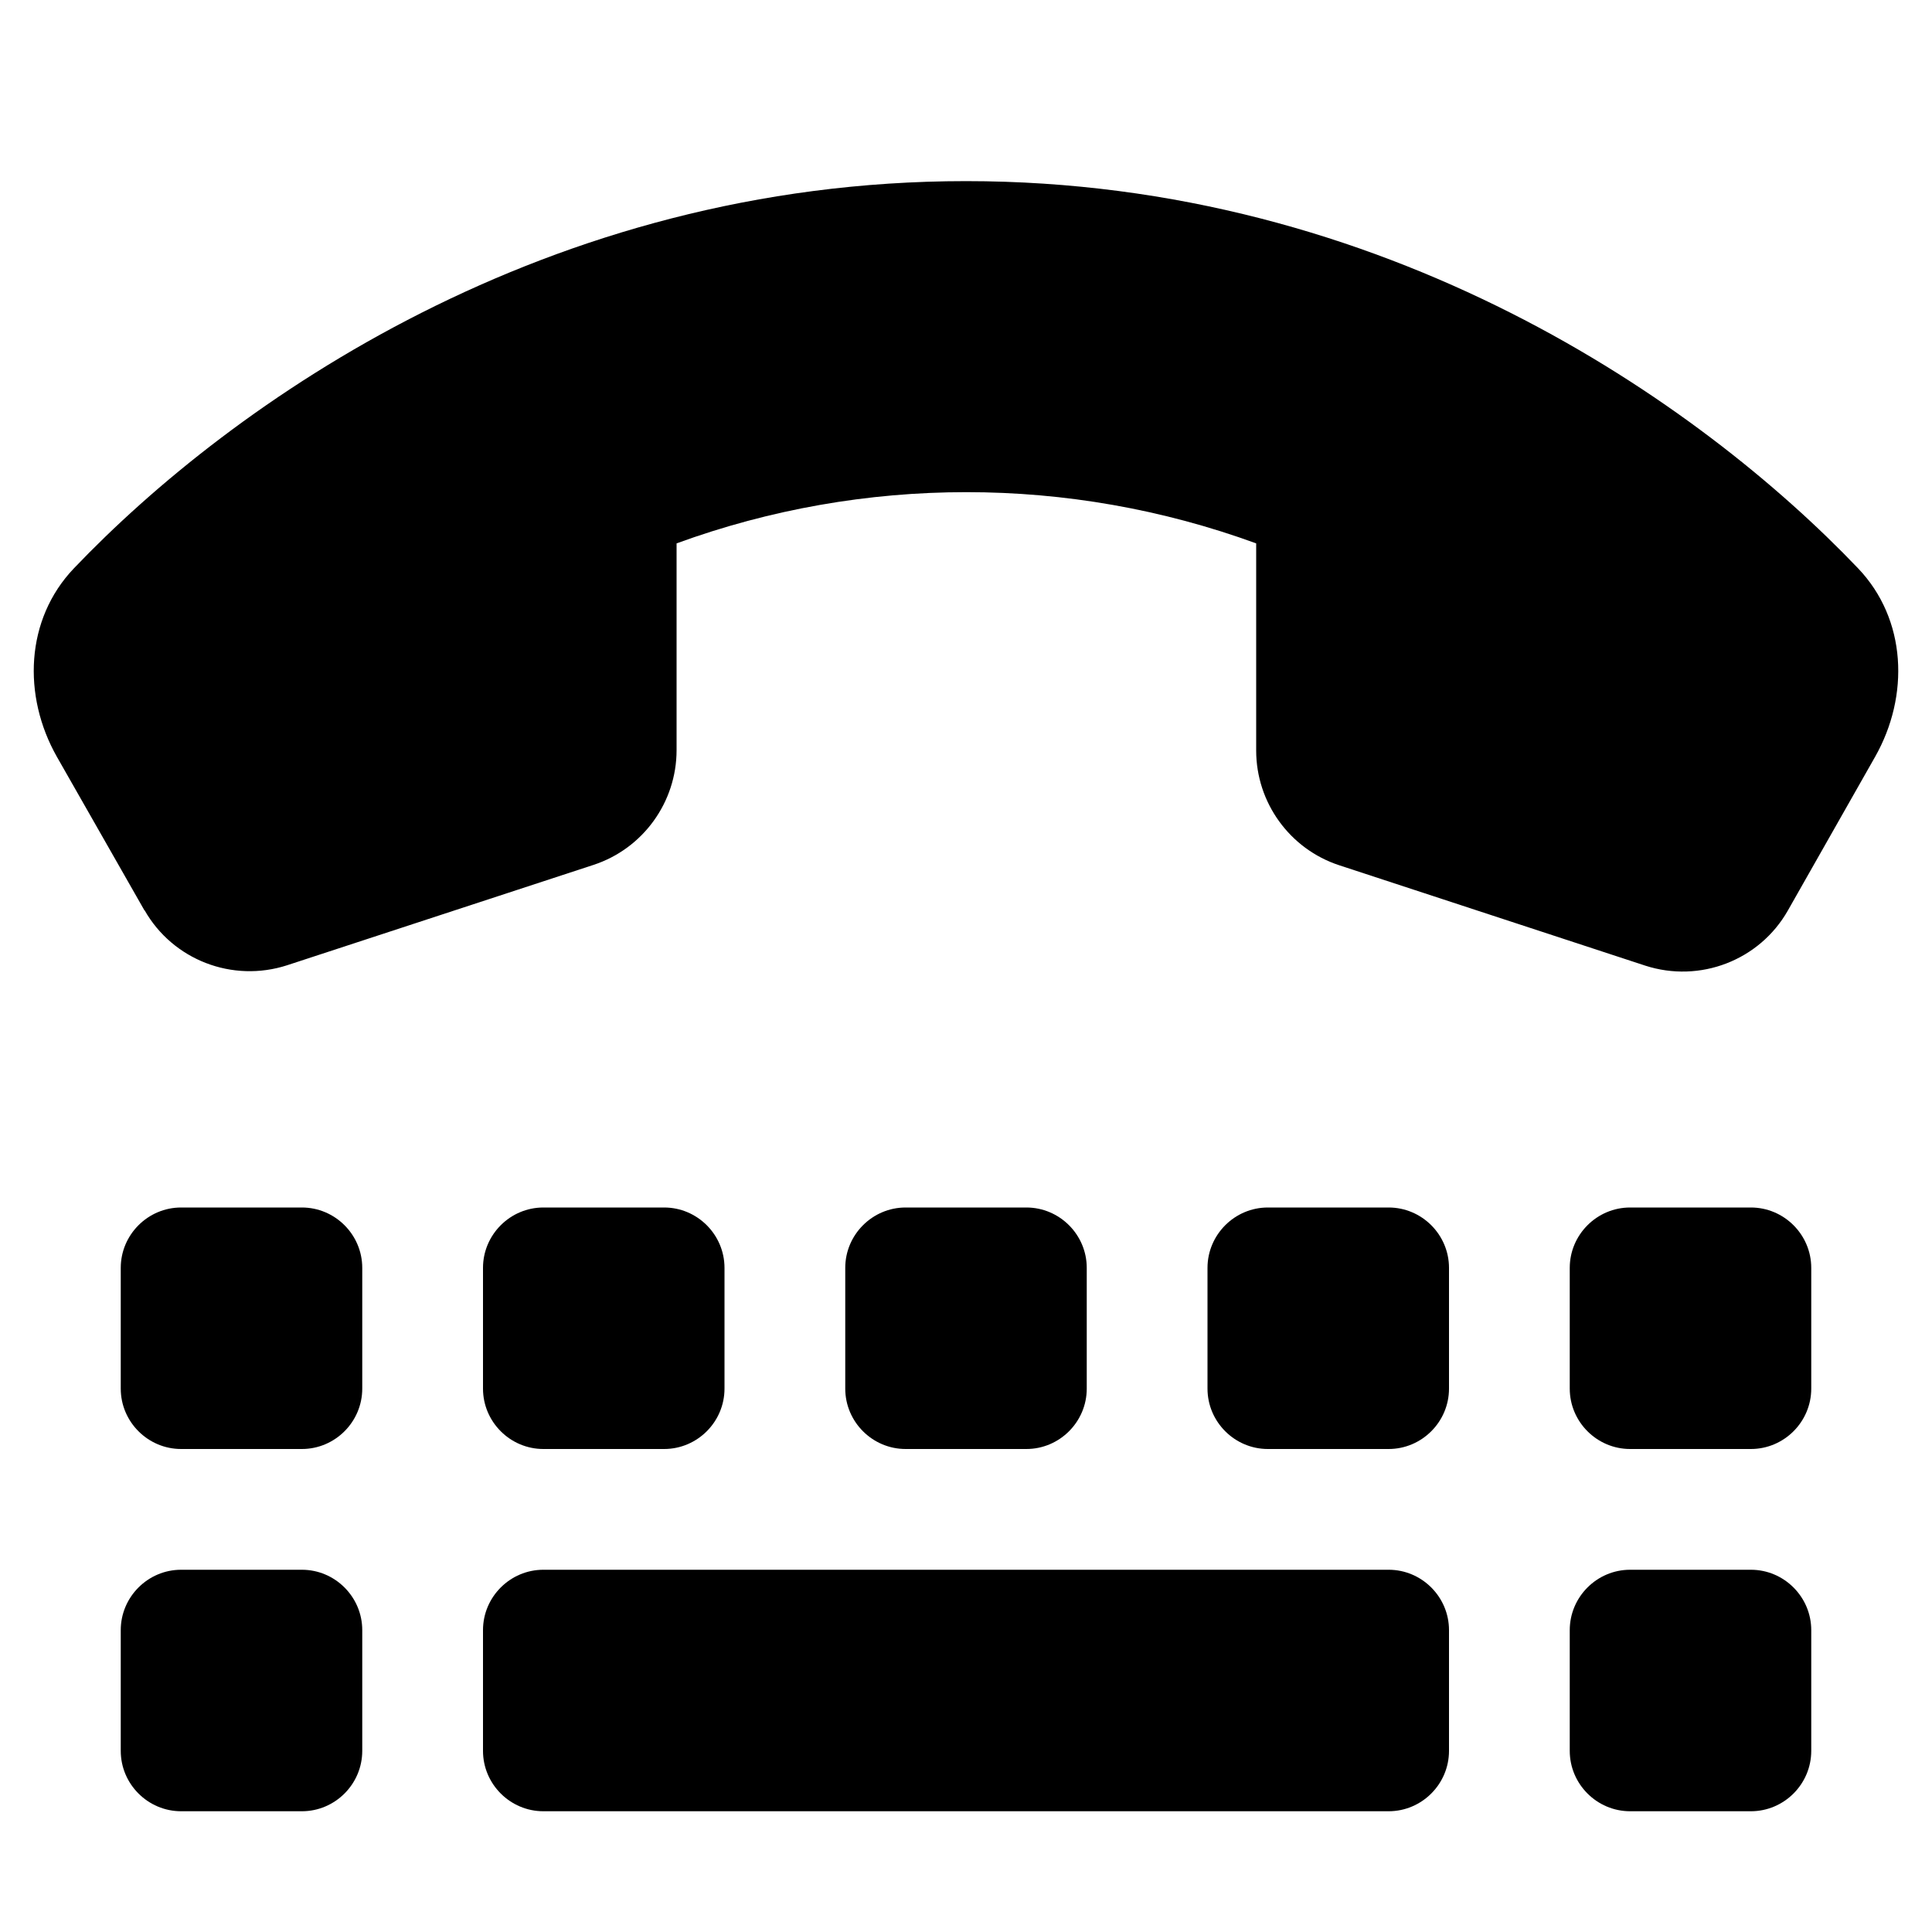 <?xml version="1.0" encoding="UTF-8"?>
<svg xmlns="http://www.w3.org/2000/svg" version="1.1" viewBox="0 0 512 512">
  <!-- Generator: Adobe Illustrator 28.7.1, SVG Export Plug-In . SVG Version: 1.2.0 Build 142)  -->
  <g>
    <g id="Calque_1">
      <path d="M38.3,241.3l-23.2-40.7c-9.2-16.2-8.4-36.5,4.5-50,41.8-43.8,125.1-102.6,236.4-102.6s194.6,58.8,236.4,102.6c12.9,13.5,13.7,33.8,4.5,50l-23.1,40.7c-7.5,13.2-23.3,19.3-37.8,14.6l-81.1-26.6c-13.1-4.3-22-16.6-22-30.4v-54.9c-49.6-18.1-104-18.1-153.6,0v54.8c0,13.8-8.9,26.1-22,30.4l-81.2,26.6c-14.5,4.7-30.3-1.4-37.8-14.6h0ZM32,336c0-8.8,7.2-16,16-16h32c8.8,0,16,7.2,16,16v32c0,8.8-7.2,16-16,16h-32c-8.8,0-16-7.2-16-16v-32ZM32,432c0-8.8,7.2-16,16-16h32c8.8,0,16,7.2,16,16v32c0,8.8-7.2,16-16,16h-32c-8.8,0-16-7.2-16-16v-32ZM144,320h32c8.8,0,16,7.2,16,16v32c0,8.8-7.2,16-16,16h-32c-8.8,0-16-7.2-16-16v-32c0-8.8,7.2-16,16-16ZM224,336c0-8.8,7.2-16,16-16h32c8.8,0,16,7.2,16,16v32c0,8.8-7.2,16-16,16h-32c-8.8,0-16-7.2-16-16v-32ZM336,320h32c8.8,0,16,7.2,16,16v32c0,8.8-7.2,16-16,16h-32c-8.8,0-16-7.2-16-16v-32c0-8.8,7.2-16,16-16ZM416,336c0-8.8,7.2-16,16-16h32c8.8,0,16,7.2,16,16v32c0,8.8-7.2,16-16,16h-32c-8.8,0-16-7.2-16-16v-32ZM432,416h32c8.8,0,16,7.2,16,16v32c0,8.8-7.2,16-16,16h-32c-8.8,0-16-7.2-16-16v-32c0-8.8,7.2-16,16-16ZM128,432c0-8.8,7.2-16,16-16h224c8.8,0,16,7.2,16,16v32c0,8.8-7.2,16-16,16h-224c-8.8,0-16-7.2-16-16v-32Z"/>
    </g>
  </g>
</svg>